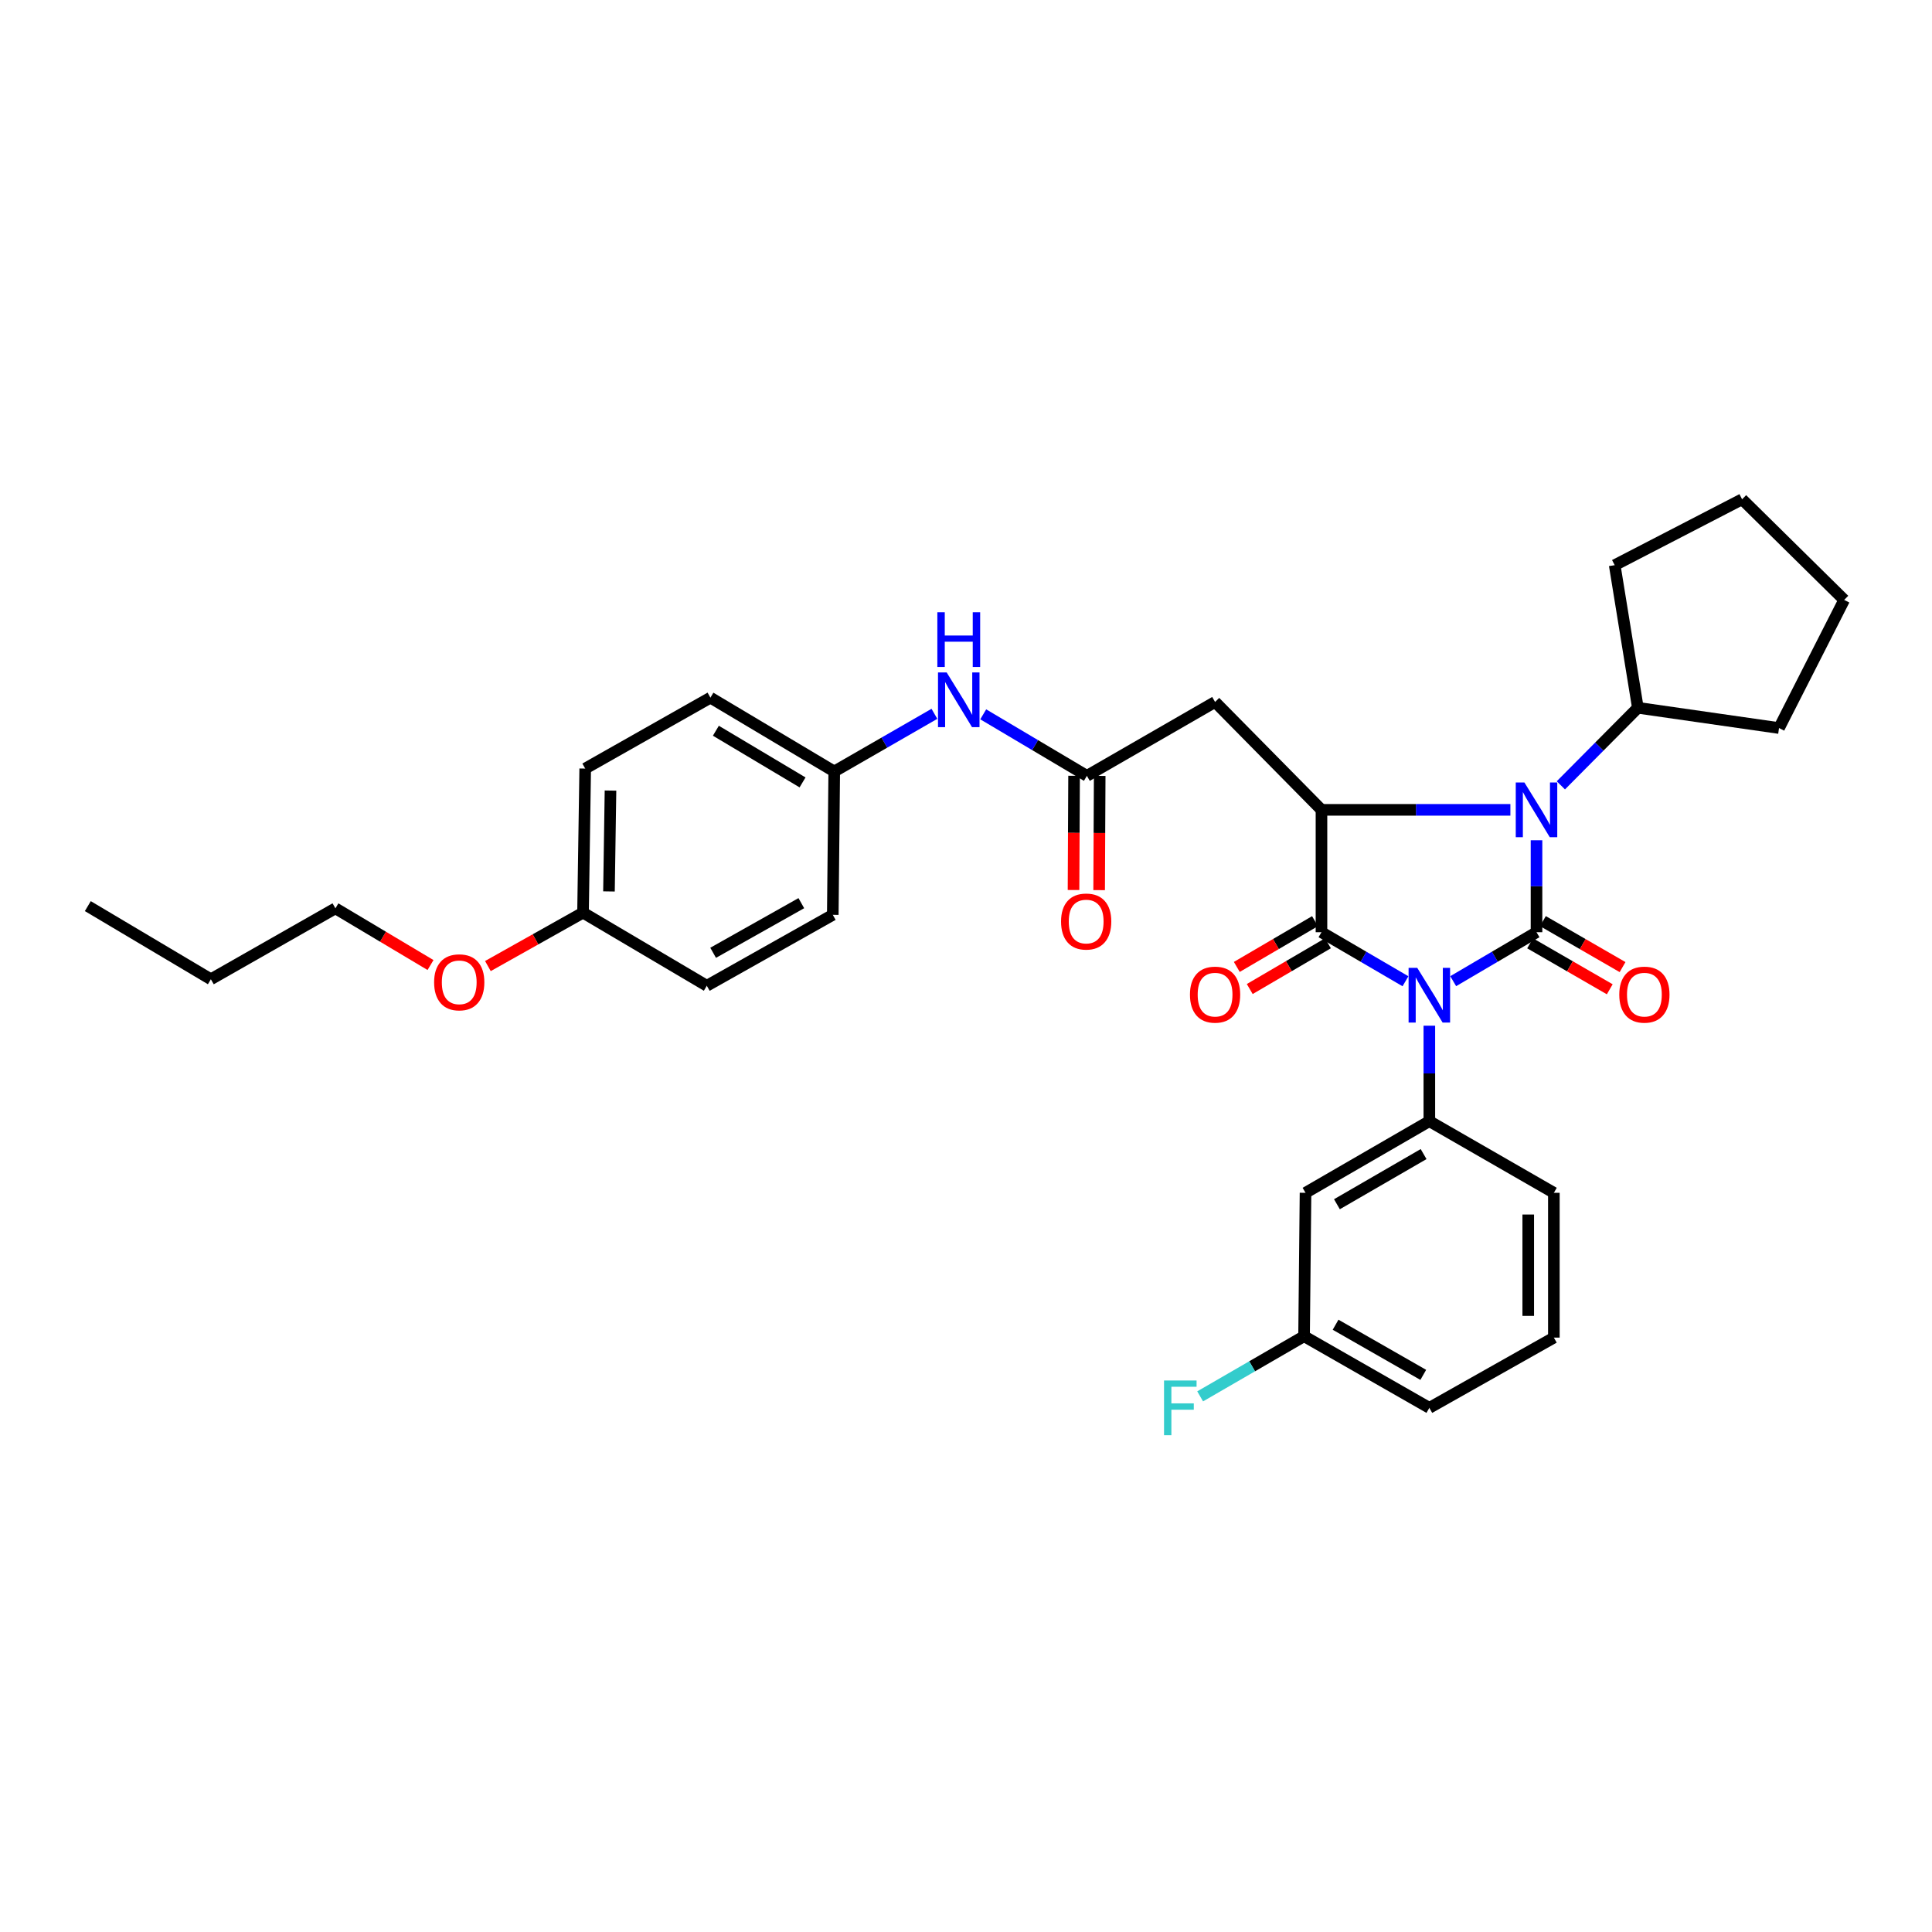 <?xml version='1.0' encoding='iso-8859-1'?>
<svg version='1.1' baseProfile='full'
              xmlns='http://www.w3.org/2000/svg'
                      xmlns:rdkit='http://www.rdkit.org/xml'
                      xmlns:xlink='http://www.w3.org/1999/xlink'
                  xml:space='preserve'
width='1000px' height='1000px' viewBox='0 0 1000 1000'>
<!-- END OF HEADER -->
<rect style='opacity:1.0;fill:#FFFFFF;stroke:none' width='1000' height='1000' x='0' y='0'> </rect>
<path class='bond-0' d='M 752.174,507.854 L 773.735,495.184' style='fill:none;fill-rule:evenodd;stroke:#0000FF;stroke-width:6px;stroke-linecap:butt;stroke-linejoin:miter;stroke-opacity:1' />
<path class='bond-0' d='M 773.735,495.184 L 795.295,482.514' style='fill:none;fill-rule:evenodd;stroke:#000000;stroke-width:6px;stroke-linecap:butt;stroke-linejoin:miter;stroke-opacity:1' />
<path class='bond-1' d='M 727.469,507.897 L 705.732,495.205' style='fill:none;fill-rule:evenodd;stroke:#0000FF;stroke-width:6px;stroke-linecap:butt;stroke-linejoin:miter;stroke-opacity:1' />
<path class='bond-1' d='M 705.732,495.205 L 683.994,482.514' style='fill:none;fill-rule:evenodd;stroke:#000000;stroke-width:6px;stroke-linecap:butt;stroke-linejoin:miter;stroke-opacity:1' />
<path class='bond-4' d='M 739.825,530.901 L 739.825,555.606' style='fill:none;fill-rule:evenodd;stroke:#0000FF;stroke-width:6px;stroke-linecap:butt;stroke-linejoin:miter;stroke-opacity:1' />
<path class='bond-4' d='M 739.825,555.606 L 739.825,580.312' style='fill:none;fill-rule:evenodd;stroke:#000000;stroke-width:6px;stroke-linecap:butt;stroke-linejoin:miter;stroke-opacity:1' />
<path class='bond-2' d='M 795.295,482.514 L 795.295,458.717' style='fill:none;fill-rule:evenodd;stroke:#000000;stroke-width:6px;stroke-linecap:butt;stroke-linejoin:miter;stroke-opacity:1' />
<path class='bond-2' d='M 795.295,458.717 L 795.295,434.92' style='fill:none;fill-rule:evenodd;stroke:#0000FF;stroke-width:6px;stroke-linecap:butt;stroke-linejoin:miter;stroke-opacity:1' />
<path class='bond-7' d='M 791.981,488.256 L 812.595,500.153' style='fill:none;fill-rule:evenodd;stroke:#000000;stroke-width:6px;stroke-linecap:butt;stroke-linejoin:miter;stroke-opacity:1' />
<path class='bond-7' d='M 812.595,500.153 L 833.208,512.051' style='fill:none;fill-rule:evenodd;stroke:#FF0000;stroke-width:6px;stroke-linecap:butt;stroke-linejoin:miter;stroke-opacity:1' />
<path class='bond-7' d='M 798.61,476.772 L 819.223,488.669' style='fill:none;fill-rule:evenodd;stroke:#000000;stroke-width:6px;stroke-linecap:butt;stroke-linejoin:miter;stroke-opacity:1' />
<path class='bond-7' d='M 819.223,488.669 L 839.836,500.567' style='fill:none;fill-rule:evenodd;stroke:#FF0000;stroke-width:6px;stroke-linecap:butt;stroke-linejoin:miter;stroke-opacity:1' />
<path class='bond-3' d='M 683.994,482.514 L 683.994,419.176' style='fill:none;fill-rule:evenodd;stroke:#000000;stroke-width:6px;stroke-linecap:butt;stroke-linejoin:miter;stroke-opacity:1' />
<path class='bond-9' d='M 680.646,476.792 L 660.407,488.635' style='fill:none;fill-rule:evenodd;stroke:#000000;stroke-width:6px;stroke-linecap:butt;stroke-linejoin:miter;stroke-opacity:1' />
<path class='bond-9' d='M 660.407,488.635 L 640.169,500.479' style='fill:none;fill-rule:evenodd;stroke:#FF0000;stroke-width:6px;stroke-linecap:butt;stroke-linejoin:miter;stroke-opacity:1' />
<path class='bond-9' d='M 687.343,488.236 L 667.104,500.08' style='fill:none;fill-rule:evenodd;stroke:#000000;stroke-width:6px;stroke-linecap:butt;stroke-linejoin:miter;stroke-opacity:1' />
<path class='bond-9' d='M 667.104,500.08 L 646.866,511.923' style='fill:none;fill-rule:evenodd;stroke:#FF0000;stroke-width:6px;stroke-linecap:butt;stroke-linejoin:miter;stroke-opacity:1' />
<path class='bond-11' d='M 807.897,406.487 L 827.825,386.419' style='fill:none;fill-rule:evenodd;stroke:#0000FF;stroke-width:6px;stroke-linecap:butt;stroke-linejoin:miter;stroke-opacity:1' />
<path class='bond-11' d='M 827.825,386.419 L 847.753,366.351' style='fill:none;fill-rule:evenodd;stroke:#000000;stroke-width:6px;stroke-linecap:butt;stroke-linejoin:miter;stroke-opacity:1' />
<path class='bond-32' d='M 781.773,419.176 L 732.884,419.176' style='fill:none;fill-rule:evenodd;stroke:#0000FF;stroke-width:6px;stroke-linecap:butt;stroke-linejoin:miter;stroke-opacity:1' />
<path class='bond-32' d='M 732.884,419.176 L 683.994,419.176' style='fill:none;fill-rule:evenodd;stroke:#000000;stroke-width:6px;stroke-linecap:butt;stroke-linejoin:miter;stroke-opacity:1' />
<path class='bond-5' d='M 683.994,419.176 L 628.922,363.338' style='fill:none;fill-rule:evenodd;stroke:#000000;stroke-width:6px;stroke-linecap:butt;stroke-linejoin:miter;stroke-opacity:1' />
<path class='bond-8' d='M 739.825,580.312 L 675.736,617.395' style='fill:none;fill-rule:evenodd;stroke:#000000;stroke-width:6px;stroke-linecap:butt;stroke-linejoin:miter;stroke-opacity:1' />
<path class='bond-8' d='M 736.853,597.352 L 691.991,623.31' style='fill:none;fill-rule:evenodd;stroke:#000000;stroke-width:6px;stroke-linecap:butt;stroke-linejoin:miter;stroke-opacity:1' />
<path class='bond-16' d='M 739.825,580.312 L 804.275,617.395' style='fill:none;fill-rule:evenodd;stroke:#000000;stroke-width:6px;stroke-linecap:butt;stroke-linejoin:miter;stroke-opacity:1' />
<path class='bond-6' d='M 628.922,363.338 L 562.571,401.578' style='fill:none;fill-rule:evenodd;stroke:#000000;stroke-width:6px;stroke-linecap:butt;stroke-linejoin:miter;stroke-opacity:1' />
<path class='bond-10' d='M 562.571,401.578 L 535.745,385.657' style='fill:none;fill-rule:evenodd;stroke:#000000;stroke-width:6px;stroke-linecap:butt;stroke-linejoin:miter;stroke-opacity:1' />
<path class='bond-10' d='M 535.745,385.657 L 508.918,369.736' style='fill:none;fill-rule:evenodd;stroke:#0000FF;stroke-width:6px;stroke-linecap:butt;stroke-linejoin:miter;stroke-opacity:1' />
<path class='bond-12' d='M 555.942,401.545 L 555.797,431.105' style='fill:none;fill-rule:evenodd;stroke:#000000;stroke-width:6px;stroke-linecap:butt;stroke-linejoin:miter;stroke-opacity:1' />
<path class='bond-12' d='M 555.797,431.105 L 555.653,460.665' style='fill:none;fill-rule:evenodd;stroke:#FF0000;stroke-width:6px;stroke-linecap:butt;stroke-linejoin:miter;stroke-opacity:1' />
<path class='bond-12' d='M 569.201,401.61 L 569.057,431.17' style='fill:none;fill-rule:evenodd;stroke:#000000;stroke-width:6px;stroke-linecap:butt;stroke-linejoin:miter;stroke-opacity:1' />
<path class='bond-12' d='M 569.057,431.17 L 568.912,460.73' style='fill:none;fill-rule:evenodd;stroke:#FF0000;stroke-width:6px;stroke-linecap:butt;stroke-linejoin:miter;stroke-opacity:1' />
<path class='bond-13' d='M 675.736,617.395 L 674.985,691.621' style='fill:none;fill-rule:evenodd;stroke:#000000;stroke-width:6px;stroke-linecap:butt;stroke-linejoin:miter;stroke-opacity:1' />
<path class='bond-14' d='M 483.651,369.47 L 457.726,384.393' style='fill:none;fill-rule:evenodd;stroke:#0000FF;stroke-width:6px;stroke-linecap:butt;stroke-linejoin:miter;stroke-opacity:1' />
<path class='bond-14' d='M 457.726,384.393 L 431.801,399.316' style='fill:none;fill-rule:evenodd;stroke:#000000;stroke-width:6px;stroke-linecap:butt;stroke-linejoin:miter;stroke-opacity:1' />
<path class='bond-25' d='M 847.753,366.351 L 835.767,292.531' style='fill:none;fill-rule:evenodd;stroke:#000000;stroke-width:6px;stroke-linecap:butt;stroke-linejoin:miter;stroke-opacity:1' />
<path class='bond-26' d='M 847.753,366.351 L 920.821,376.833' style='fill:none;fill-rule:evenodd;stroke:#000000;stroke-width:6px;stroke-linecap:butt;stroke-linejoin:miter;stroke-opacity:1' />
<path class='bond-17' d='M 674.985,691.621 L 648.09,707.19' style='fill:none;fill-rule:evenodd;stroke:#000000;stroke-width:6px;stroke-linecap:butt;stroke-linejoin:miter;stroke-opacity:1' />
<path class='bond-17' d='M 648.09,707.19 L 621.196,722.758' style='fill:none;fill-rule:evenodd;stroke:#33CCCC;stroke-width:6px;stroke-linecap:butt;stroke-linejoin:miter;stroke-opacity:1' />
<path class='bond-33' d='M 674.985,691.621 L 739.825,728.704' style='fill:none;fill-rule:evenodd;stroke:#000000;stroke-width:6px;stroke-linecap:butt;stroke-linejoin:miter;stroke-opacity:1' />
<path class='bond-33' d='M 691.294,685.673 L 736.682,711.631' style='fill:none;fill-rule:evenodd;stroke:#000000;stroke-width:6px;stroke-linecap:butt;stroke-linejoin:miter;stroke-opacity:1' />
<path class='bond-18' d='M 431.801,399.316 L 431.049,473.519' style='fill:none;fill-rule:evenodd;stroke:#000000;stroke-width:6px;stroke-linecap:butt;stroke-linejoin:miter;stroke-opacity:1' />
<path class='bond-19' d='M 431.801,399.316 L 367.712,361.106' style='fill:none;fill-rule:evenodd;stroke:#000000;stroke-width:6px;stroke-linecap:butt;stroke-linejoin:miter;stroke-opacity:1' />
<path class='bond-19' d='M 415.397,404.974 L 370.535,378.226' style='fill:none;fill-rule:evenodd;stroke:#000000;stroke-width:6px;stroke-linecap:butt;stroke-linejoin:miter;stroke-opacity:1' />
<path class='bond-15' d='M 301.774,472.385 L 302.901,397.813' style='fill:none;fill-rule:evenodd;stroke:#000000;stroke-width:6px;stroke-linecap:butt;stroke-linejoin:miter;stroke-opacity:1' />
<path class='bond-15' d='M 315.201,461.399 L 315.99,409.199' style='fill:none;fill-rule:evenodd;stroke:#000000;stroke-width:6px;stroke-linecap:butt;stroke-linejoin:miter;stroke-opacity:1' />
<path class='bond-22' d='M 301.774,472.385 L 277.155,486.208' style='fill:none;fill-rule:evenodd;stroke:#000000;stroke-width:6px;stroke-linecap:butt;stroke-linejoin:miter;stroke-opacity:1' />
<path class='bond-22' d='M 277.155,486.208 L 252.536,500.032' style='fill:none;fill-rule:evenodd;stroke:#FF0000;stroke-width:6px;stroke-linecap:butt;stroke-linejoin:miter;stroke-opacity:1' />
<path class='bond-35' d='M 301.774,472.385 L 365.84,510.227' style='fill:none;fill-rule:evenodd;stroke:#000000;stroke-width:6px;stroke-linecap:butt;stroke-linejoin:miter;stroke-opacity:1' />
<path class='bond-23' d='M 804.275,617.395 L 804.275,692.343' style='fill:none;fill-rule:evenodd;stroke:#000000;stroke-width:6px;stroke-linecap:butt;stroke-linejoin:miter;stroke-opacity:1' />
<path class='bond-23' d='M 791.015,628.637 L 791.015,681.1' style='fill:none;fill-rule:evenodd;stroke:#000000;stroke-width:6px;stroke-linecap:butt;stroke-linejoin:miter;stroke-opacity:1' />
<path class='bond-20' d='M 431.049,473.519 L 365.84,510.227' style='fill:none;fill-rule:evenodd;stroke:#000000;stroke-width:6px;stroke-linecap:butt;stroke-linejoin:miter;stroke-opacity:1' />
<path class='bond-20' d='M 414.763,467.471 L 369.117,493.166' style='fill:none;fill-rule:evenodd;stroke:#000000;stroke-width:6px;stroke-linecap:butt;stroke-linejoin:miter;stroke-opacity:1' />
<path class='bond-21' d='M 367.712,361.106 L 302.901,397.813' style='fill:none;fill-rule:evenodd;stroke:#000000;stroke-width:6px;stroke-linecap:butt;stroke-linejoin:miter;stroke-opacity:1' />
<path class='bond-27' d='M 222.834,499.5 L 198.222,484.826' style='fill:none;fill-rule:evenodd;stroke:#FF0000;stroke-width:6px;stroke-linecap:butt;stroke-linejoin:miter;stroke-opacity:1' />
<path class='bond-27' d='M 198.222,484.826 L 173.61,470.153' style='fill:none;fill-rule:evenodd;stroke:#000000;stroke-width:6px;stroke-linecap:butt;stroke-linejoin:miter;stroke-opacity:1' />
<path class='bond-24' d='M 804.275,692.343 L 739.825,728.704' style='fill:none;fill-rule:evenodd;stroke:#000000;stroke-width:6px;stroke-linecap:butt;stroke-linejoin:miter;stroke-opacity:1' />
<path class='bond-31' d='M 835.767,292.531 L 901.705,258.423' style='fill:none;fill-rule:evenodd;stroke:#000000;stroke-width:6px;stroke-linecap:butt;stroke-linejoin:miter;stroke-opacity:1' />
<path class='bond-30' d='M 920.821,376.833 L 954.545,310.512' style='fill:none;fill-rule:evenodd;stroke:#000000;stroke-width:6px;stroke-linecap:butt;stroke-linejoin:miter;stroke-opacity:1' />
<path class='bond-28' d='M 173.61,470.153 L 109.146,506.86' style='fill:none;fill-rule:evenodd;stroke:#000000;stroke-width:6px;stroke-linecap:butt;stroke-linejoin:miter;stroke-opacity:1' />
<path class='bond-29' d='M 109.146,506.86 L 45.455,469.004' style='fill:none;fill-rule:evenodd;stroke:#000000;stroke-width:6px;stroke-linecap:butt;stroke-linejoin:miter;stroke-opacity:1' />
<path class='bond-34' d='M 954.545,310.512 L 901.705,258.423' style='fill:none;fill-rule:evenodd;stroke:#000000;stroke-width:6px;stroke-linecap:butt;stroke-linejoin:miter;stroke-opacity:1' />
<path  class='atom-0' d='M 733.565 500.951
L 742.845 515.951
Q 743.765 517.431, 745.245 520.111
Q 746.725 522.791, 746.805 522.951
L 746.805 500.951
L 750.565 500.951
L 750.565 529.271
L 746.685 529.271
L 736.725 512.871
Q 735.565 510.951, 734.325 508.751
Q 733.125 506.551, 732.765 505.871
L 732.765 529.271
L 729.085 529.271
L 729.085 500.951
L 733.565 500.951
' fill='#0000FF'/>
<path  class='atom-3' d='M 789.035 405.016
L 798.315 420.016
Q 799.235 421.496, 800.715 424.176
Q 802.195 426.856, 802.275 427.016
L 802.275 405.016
L 806.035 405.016
L 806.035 433.336
L 802.155 433.336
L 792.195 416.936
Q 791.035 415.016, 789.795 412.816
Q 788.595 410.616, 788.235 409.936
L 788.235 433.336
L 784.555 433.336
L 784.555 405.016
L 789.035 405.016
' fill='#0000FF'/>
<path  class='atom-8' d='M 838.134 514.822
Q 838.134 508.022, 841.494 504.222
Q 844.854 500.422, 851.134 500.422
Q 857.414 500.422, 860.774 504.222
Q 864.134 508.022, 864.134 514.822
Q 864.134 521.702, 860.734 525.622
Q 857.334 529.502, 851.134 529.502
Q 844.894 529.502, 841.494 525.622
Q 838.134 521.742, 838.134 514.822
M 851.134 526.302
Q 855.454 526.302, 857.774 523.422
Q 860.134 520.502, 860.134 514.822
Q 860.134 509.262, 857.774 506.462
Q 855.454 503.622, 851.134 503.622
Q 846.814 503.622, 844.454 506.422
Q 842.134 509.222, 842.134 514.822
Q 842.134 520.542, 844.454 523.422
Q 846.814 526.302, 851.134 526.302
' fill='#FF0000'/>
<path  class='atom-10' d='M 615.922 514.822
Q 615.922 508.022, 619.282 504.222
Q 622.642 500.422, 628.922 500.422
Q 635.202 500.422, 638.562 504.222
Q 641.922 508.022, 641.922 514.822
Q 641.922 521.702, 638.522 525.622
Q 635.122 529.502, 628.922 529.502
Q 622.682 529.502, 619.282 525.622
Q 615.922 521.742, 615.922 514.822
M 628.922 526.302
Q 633.242 526.302, 635.562 523.422
Q 637.922 520.502, 637.922 514.822
Q 637.922 509.262, 635.562 506.462
Q 633.242 503.622, 628.922 503.622
Q 624.602 503.622, 622.242 506.422
Q 619.922 509.222, 619.922 514.822
Q 619.922 520.542, 622.242 523.422
Q 624.602 526.302, 628.922 526.302
' fill='#FF0000'/>
<path  class='atom-11' d='M 489.99 348.058
L 499.27 363.058
Q 500.19 364.538, 501.67 367.218
Q 503.15 369.898, 503.23 370.058
L 503.23 348.058
L 506.99 348.058
L 506.99 376.378
L 503.11 376.378
L 493.15 359.978
Q 491.99 358.058, 490.75 355.858
Q 489.55 353.658, 489.19 352.978
L 489.19 376.378
L 485.51 376.378
L 485.51 348.058
L 489.99 348.058
' fill='#0000FF'/>
<path  class='atom-11' d='M 485.17 316.906
L 489.01 316.906
L 489.01 328.946
L 503.49 328.946
L 503.49 316.906
L 507.33 316.906
L 507.33 345.226
L 503.49 345.226
L 503.49 332.146
L 489.01 332.146
L 489.01 345.226
L 485.17 345.226
L 485.17 316.906
' fill='#0000FF'/>
<path  class='atom-13' d='M 549.203 476.981
Q 549.203 470.181, 552.563 466.381
Q 555.923 462.581, 562.203 462.581
Q 568.483 462.581, 571.843 466.381
Q 575.203 470.181, 575.203 476.981
Q 575.203 483.861, 571.803 487.781
Q 568.403 491.661, 562.203 491.661
Q 555.963 491.661, 552.563 487.781
Q 549.203 483.901, 549.203 476.981
M 562.203 488.461
Q 566.523 488.461, 568.843 485.581
Q 571.203 482.661, 571.203 476.981
Q 571.203 471.421, 568.843 468.621
Q 566.523 465.781, 562.203 465.781
Q 557.883 465.781, 555.523 468.581
Q 553.203 471.381, 553.203 476.981
Q 553.203 482.701, 555.523 485.581
Q 557.883 488.461, 562.203 488.461
' fill='#FF0000'/>
<path  class='atom-18' d='M 602.505 714.544
L 619.345 714.544
L 619.345 717.784
L 606.305 717.784
L 606.305 726.384
L 617.905 726.384
L 617.905 729.664
L 606.305 729.664
L 606.305 742.864
L 602.505 742.864
L 602.505 714.544
' fill='#33CCCC'/>
<path  class='atom-23' d='M 224.699 508.443
Q 224.699 501.643, 228.059 497.843
Q 231.419 494.043, 237.699 494.043
Q 243.979 494.043, 247.339 497.843
Q 250.699 501.643, 250.699 508.443
Q 250.699 515.323, 247.299 519.243
Q 243.899 523.123, 237.699 523.123
Q 231.459 523.123, 228.059 519.243
Q 224.699 515.363, 224.699 508.443
M 237.699 519.923
Q 242.019 519.923, 244.339 517.043
Q 246.699 514.123, 246.699 508.443
Q 246.699 502.883, 244.339 500.083
Q 242.019 497.243, 237.699 497.243
Q 233.379 497.243, 231.019 500.043
Q 228.699 502.843, 228.699 508.443
Q 228.699 514.163, 231.019 517.043
Q 233.379 519.923, 237.699 519.923
' fill='#FF0000'/>
</svg>
